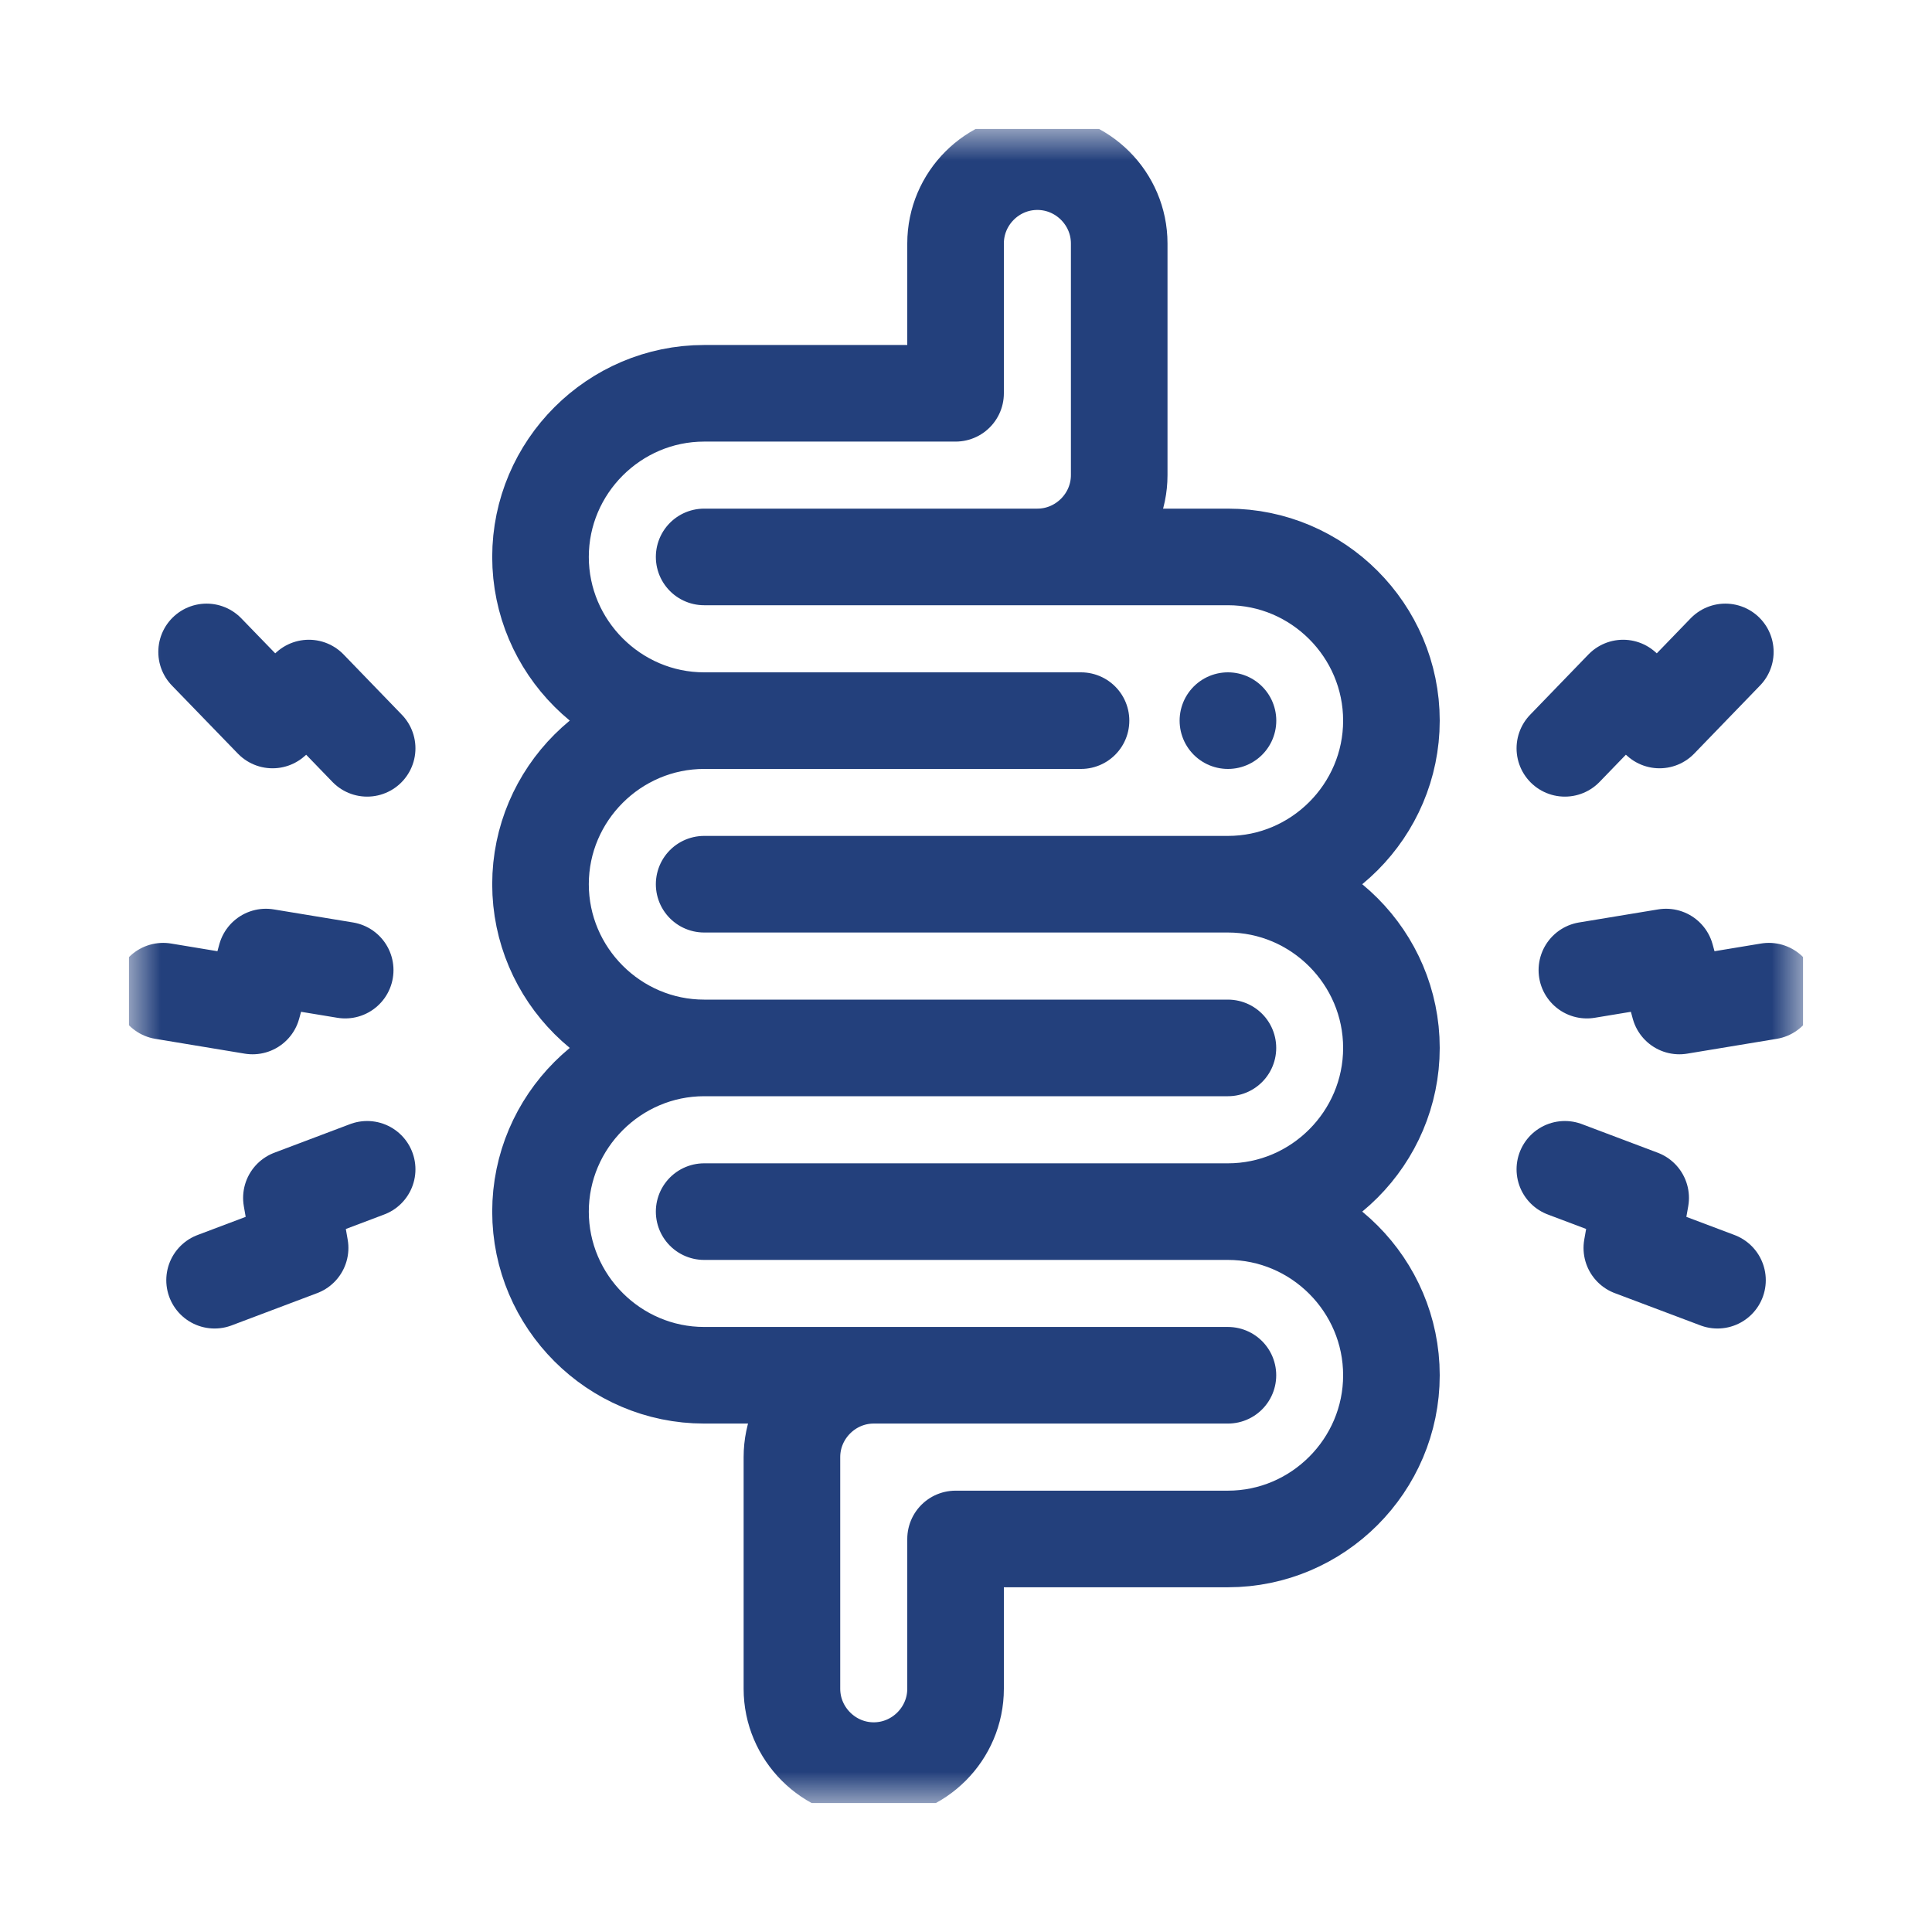 <svg width="30" height="30" viewBox="0 0 30 30" fill="none" xmlns="http://www.w3.org/2000/svg">
<g clip-path="url(#clip0_1021_1132)">
<mask id="mask0_1021_1132" style="mask-type:luminance" maskUnits="userSpaceOnUse" x="2" y="2" width="27" height="27">
<path d="M2 2.002H28V28.002H2V2.002Z" fill="white"/>
</mask>
<g mask="url(#mask0_1021_1132)">
<path d="M24.641 15.064L25.87 14.861L26.077 15.621L27.467 15.391" stroke="#23407C" stroke-width="1.5" stroke-miterlimit="10" stroke-linecap="round" stroke-linejoin="round"/>
<path d="M24.299 18.157L25.476 18.601L25.339 19.378L26.669 19.879" stroke="#23407C" stroke-width="1.5" stroke-miterlimit="10" stroke-linecap="round" stroke-linejoin="round"/>
<path d="M24.299 11.62L25.204 10.684L25.769 11.18L26.791 10.123" stroke="#23407C" stroke-width="1.5" stroke-miterlimit="10" stroke-linecap="round" stroke-linejoin="round"/>
<path d="M5.36 15.064L4.129 14.861L3.922 15.621L2.534 15.391" stroke="#23407C" stroke-width="1.5" stroke-miterlimit="10" stroke-linecap="round" stroke-linejoin="round"/>
<path d="M5.701 18.157L4.525 18.601L4.66 19.378L3.332 19.879" stroke="#23407C" stroke-width="1.5" stroke-miterlimit="10" stroke-linecap="round" stroke-linejoin="round"/>
<path d="M5.701 11.62L4.796 10.684L4.232 11.18L3.208 10.123" stroke="#23407C" stroke-width="1.5" stroke-miterlimit="10" stroke-linecap="round" stroke-linejoin="round"/>
</g>
<path d="M19.068 11.19H19.067" stroke="#23407C" stroke-width="1.5" stroke-miterlimit="10" stroke-linecap="round" stroke-linejoin="round"/>
<mask id="mask1_1021_1132" style="mask-type:luminance" maskUnits="userSpaceOnUse" x="2" y="2" width="27" height="27">
<path d="M2 2.002H28V28.002H2V2.002Z" fill="white"/>
</mask>
<g mask="url(#mask1_1021_1132)">
<path d="M19.067 13.73C20.464 13.73 21.606 12.587 21.606 11.19C21.606 9.792 20.464 8.648 19.067 8.648H10.934M19.067 13.73C20.464 13.73 21.606 14.874 21.606 16.272C21.606 17.67 20.464 18.814 19.067 18.814M19.067 13.73H10.934M10.934 16.272C9.537 16.272 8.393 15.129 8.393 13.73C8.393 12.332 9.537 11.19 10.934 11.19M10.934 16.272C9.537 16.272 8.393 17.417 8.393 18.814C8.393 20.212 9.537 21.355 10.934 21.355H19.067M10.934 16.272H19.067M10.934 11.19H16.786M10.934 11.19C9.537 11.19 8.393 10.045 8.393 8.648C8.393 7.25 9.537 6.107 10.934 6.107H14.838V3.781C14.838 3.081 15.409 2.51 16.108 2.51C16.806 2.51 17.379 3.081 17.379 3.781V7.377C17.379 8.076 16.806 8.648 16.108 8.648M19.067 18.814C20.464 18.814 21.606 19.957 21.606 21.355C21.606 22.753 20.464 23.897 19.067 23.897H14.838V26.223C14.838 26.921 14.267 27.494 13.567 27.494C12.869 27.494 12.297 26.921 12.297 26.223V22.626C12.297 21.928 12.869 21.355 13.567 21.355M19.067 18.814H10.934" stroke="#23407C" stroke-width="1.5" stroke-miterlimit="10" stroke-linecap="round" stroke-linejoin="round"/>
</g>
</g>
<defs>
<clipPath id="clip0_1021_1132">
<rect width="26" height="26" fill="white" transform="translate(2 2)"/>
</clipPath>
</defs>
</svg>
